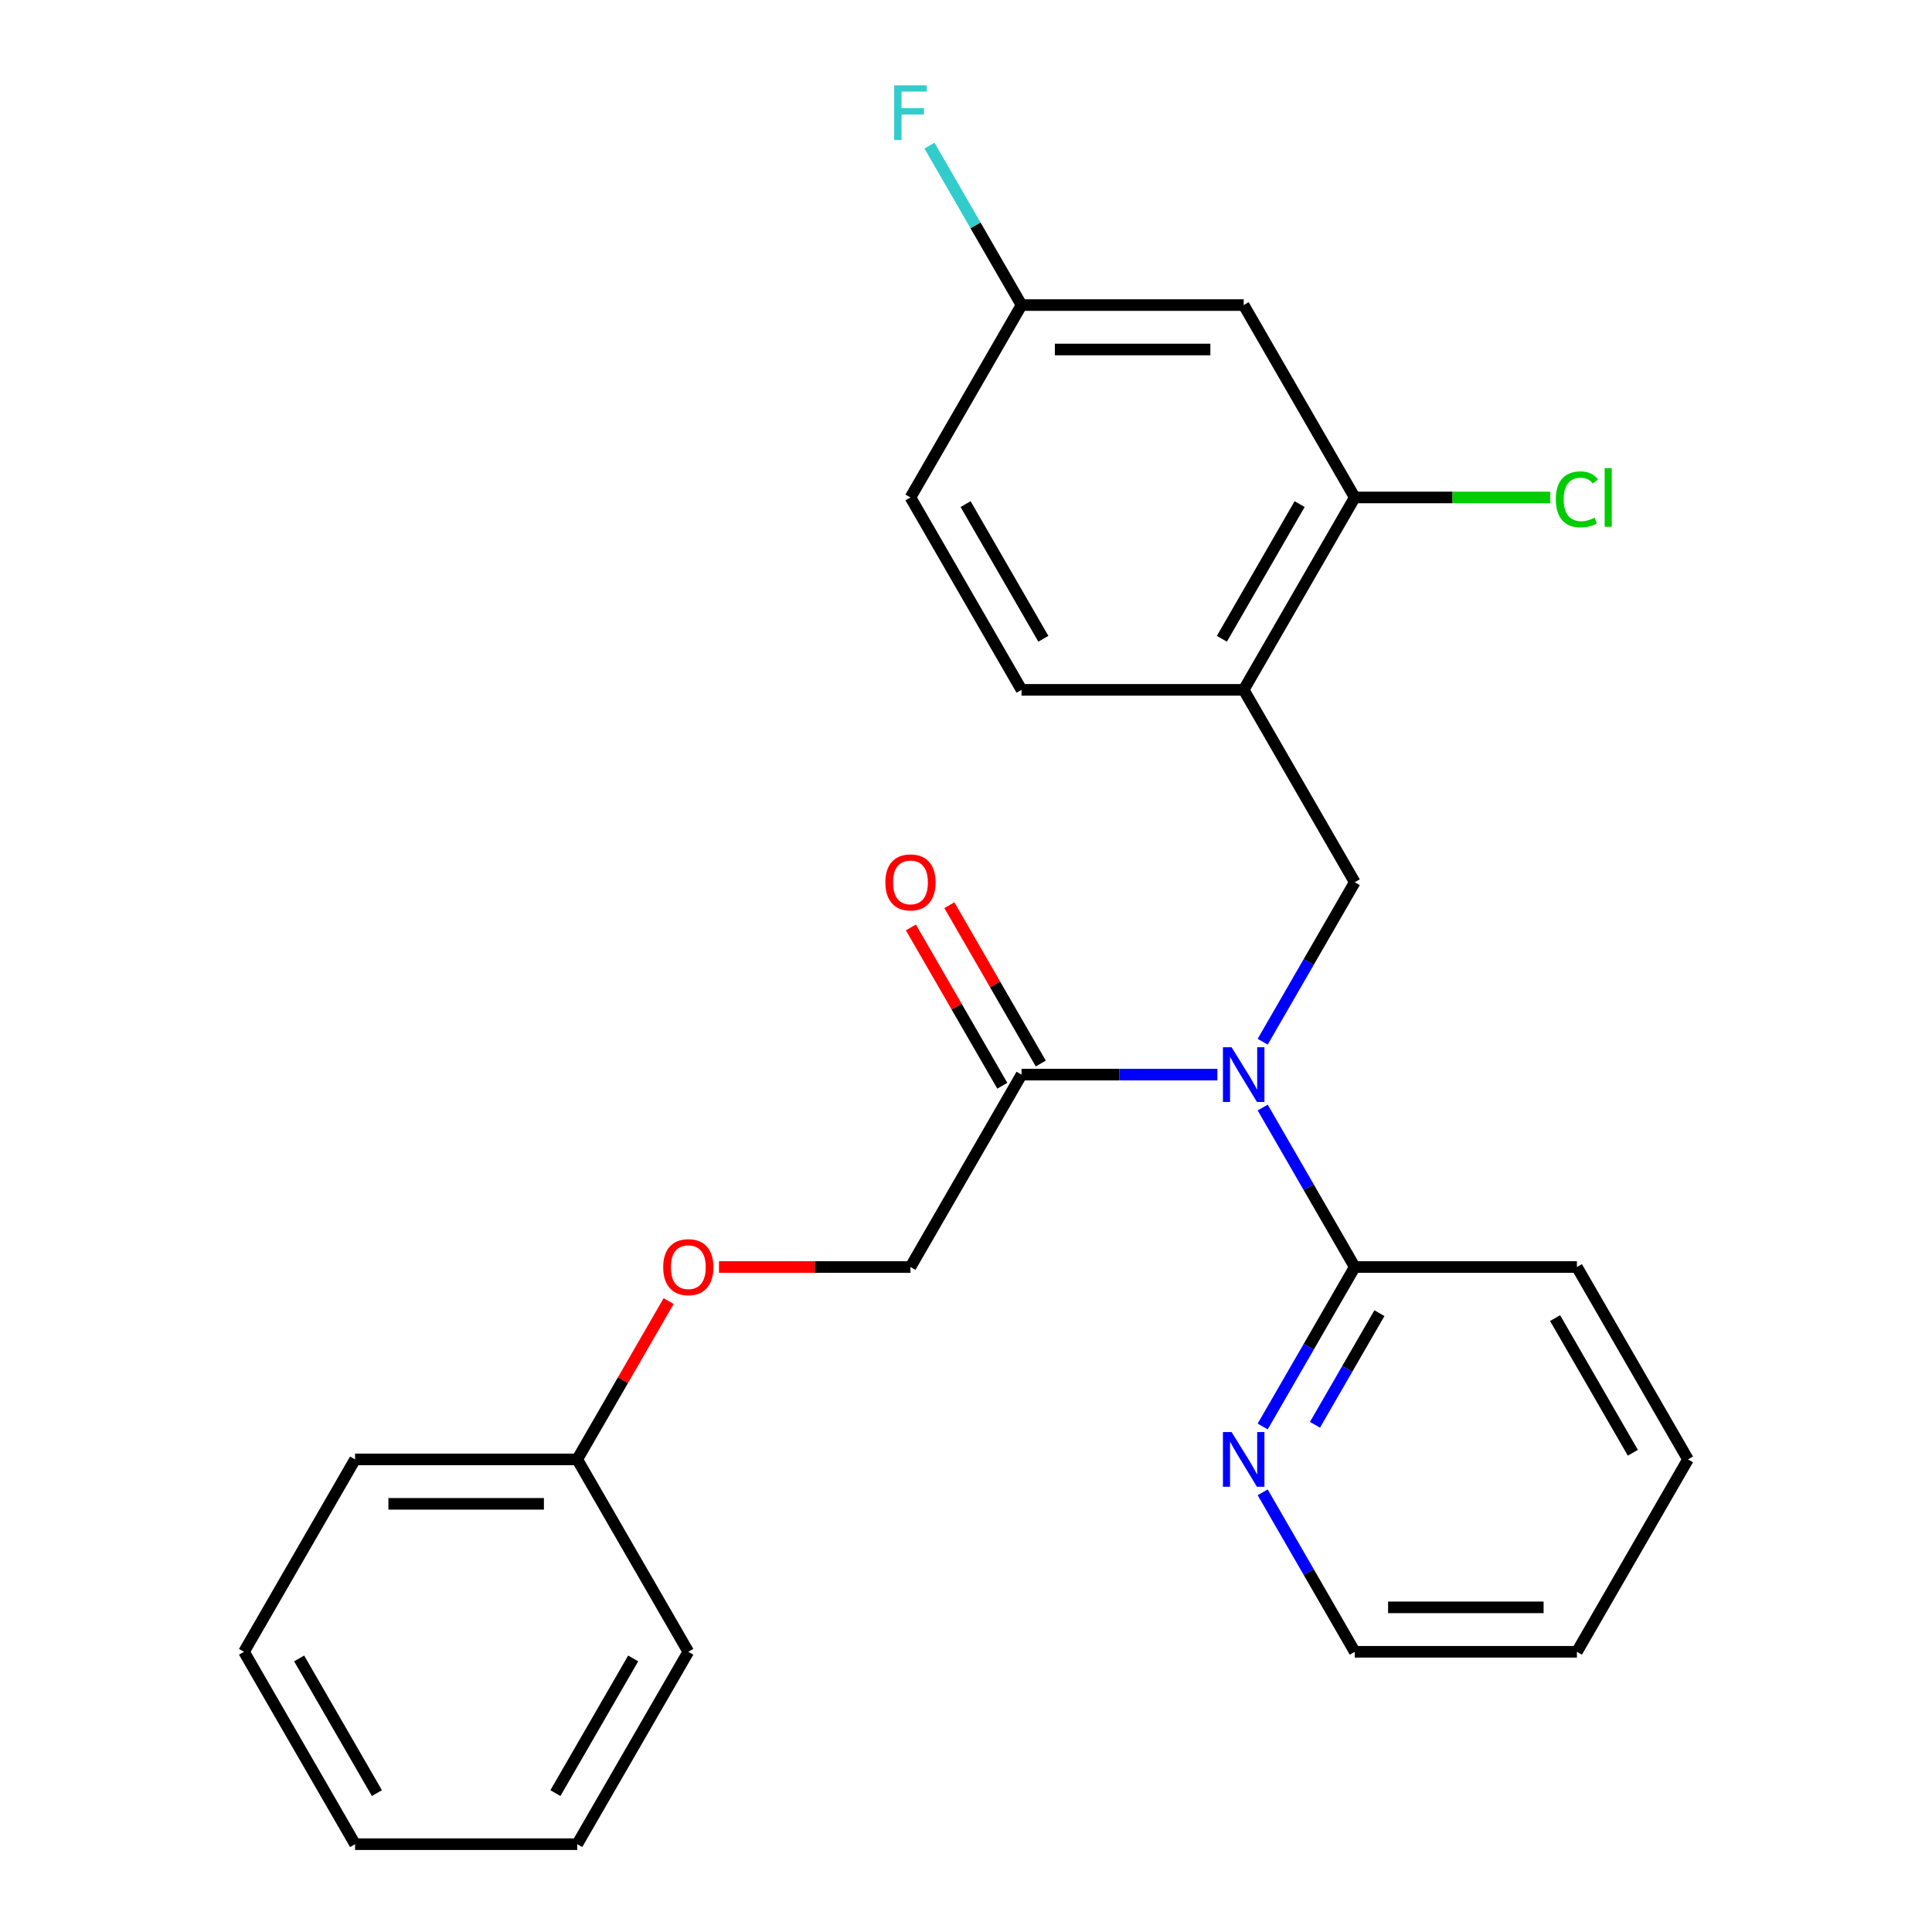 <?xml version='1.0' encoding='iso-8859-1'?>
<svg version='1.1' baseProfile='full'
              xmlns='http://www.w3.org/2000/svg'
                      xmlns:rdkit='http://www.rdkit.org/xml'
                      xmlns:xlink='http://www.w3.org/1999/xlink'
                  xml:space='preserve'
width='1000px' height='1000px' viewBox='0 0 1000 1000'>
<!-- END OF HEADER -->
<rect style='opacity:1.0;fill:#FFFFFF;stroke:none' width='1000' height='1000' x='0' y='0'> </rect>
<path class='bond-0' d='M 653.566,539.191 L 677.395,497.918' style='fill:none;fill-rule:evenodd;stroke:#0000FF;stroke-width:6px;stroke-linecap:butt;stroke-linejoin:miter;stroke-opacity:1' />
<path class='bond-0' d='M 677.395,497.918 L 701.224,456.645' style='fill:none;fill-rule:evenodd;stroke:#000000;stroke-width:6px;stroke-linecap:butt;stroke-linejoin:miter;stroke-opacity:1' />
<path class='bond-1' d='M 630.117,556.225 L 579.432,556.225' style='fill:none;fill-rule:evenodd;stroke:#0000FF;stroke-width:6px;stroke-linecap:butt;stroke-linejoin:miter;stroke-opacity:1' />
<path class='bond-1' d='M 579.432,556.225 L 528.746,556.225' style='fill:none;fill-rule:evenodd;stroke:#000000;stroke-width:6px;stroke-linecap:butt;stroke-linejoin:miter;stroke-opacity:1' />
<path class='bond-3' d='M 653.566,573.26 L 677.395,614.532' style='fill:none;fill-rule:evenodd;stroke:#0000FF;stroke-width:6px;stroke-linecap:butt;stroke-linejoin:miter;stroke-opacity:1' />
<path class='bond-3' d='M 677.395,614.532 L 701.224,655.805' style='fill:none;fill-rule:evenodd;stroke:#000000;stroke-width:6px;stroke-linecap:butt;stroke-linejoin:miter;stroke-opacity:1' />
<path class='bond-2' d='M 701.224,456.645 L 643.731,357.065' style='fill:none;fill-rule:evenodd;stroke:#000000;stroke-width:6px;stroke-linecap:butt;stroke-linejoin:miter;stroke-opacity:1' />
<path class='bond-7' d='M 528.746,556.225 L 471.254,655.805' style='fill:none;fill-rule:evenodd;stroke:#000000;stroke-width:6px;stroke-linecap:butt;stroke-linejoin:miter;stroke-opacity:1' />
<path class='bond-8' d='M 538.704,550.476 L 515.049,509.503' style='fill:none;fill-rule:evenodd;stroke:#000000;stroke-width:6px;stroke-linecap:butt;stroke-linejoin:miter;stroke-opacity:1' />
<path class='bond-8' d='M 515.049,509.503 L 491.393,468.53' style='fill:none;fill-rule:evenodd;stroke:#FF0000;stroke-width:6px;stroke-linecap:butt;stroke-linejoin:miter;stroke-opacity:1' />
<path class='bond-8' d='M 518.788,561.974 L 495.133,521.002' style='fill:none;fill-rule:evenodd;stroke:#000000;stroke-width:6px;stroke-linecap:butt;stroke-linejoin:miter;stroke-opacity:1' />
<path class='bond-8' d='M 495.133,521.002 L 471.477,480.029' style='fill:none;fill-rule:evenodd;stroke:#FF0000;stroke-width:6px;stroke-linecap:butt;stroke-linejoin:miter;stroke-opacity:1' />
<path class='bond-4' d='M 643.731,357.065 L 701.224,257.485' style='fill:none;fill-rule:evenodd;stroke:#000000;stroke-width:6px;stroke-linecap:butt;stroke-linejoin:miter;stroke-opacity:1' />
<path class='bond-4' d='M 632.439,330.629 L 672.684,260.923' style='fill:none;fill-rule:evenodd;stroke:#000000;stroke-width:6px;stroke-linecap:butt;stroke-linejoin:miter;stroke-opacity:1' />
<path class='bond-9' d='M 643.731,357.065 L 528.746,357.065' style='fill:none;fill-rule:evenodd;stroke:#000000;stroke-width:6px;stroke-linecap:butt;stroke-linejoin:miter;stroke-opacity:1' />
<path class='bond-6' d='M 701.224,655.805 L 677.395,697.078' style='fill:none;fill-rule:evenodd;stroke:#000000;stroke-width:6px;stroke-linecap:butt;stroke-linejoin:miter;stroke-opacity:1' />
<path class='bond-6' d='M 677.395,697.078 L 653.566,738.351' style='fill:none;fill-rule:evenodd;stroke:#0000FF;stroke-width:6px;stroke-linecap:butt;stroke-linejoin:miter;stroke-opacity:1' />
<path class='bond-6' d='M 713.991,679.686 L 697.311,708.576' style='fill:none;fill-rule:evenodd;stroke:#000000;stroke-width:6px;stroke-linecap:butt;stroke-linejoin:miter;stroke-opacity:1' />
<path class='bond-6' d='M 697.311,708.576 L 680.631,737.467' style='fill:none;fill-rule:evenodd;stroke:#0000FF;stroke-width:6px;stroke-linecap:butt;stroke-linejoin:miter;stroke-opacity:1' />
<path class='bond-16' d='M 701.224,655.805 L 816.209,655.805' style='fill:none;fill-rule:evenodd;stroke:#000000;stroke-width:6px;stroke-linecap:butt;stroke-linejoin:miter;stroke-opacity:1' />
<path class='bond-5' d='M 701.224,257.485 L 643.731,157.905' style='fill:none;fill-rule:evenodd;stroke:#000000;stroke-width:6px;stroke-linecap:butt;stroke-linejoin:miter;stroke-opacity:1' />
<path class='bond-12' d='M 701.224,257.485 L 751.819,257.485' style='fill:none;fill-rule:evenodd;stroke:#000000;stroke-width:6px;stroke-linecap:butt;stroke-linejoin:miter;stroke-opacity:1' />
<path class='bond-12' d='M 751.819,257.485 L 802.415,257.485' style='fill:none;fill-rule:evenodd;stroke:#00CC00;stroke-width:6px;stroke-linecap:butt;stroke-linejoin:miter;stroke-opacity:1' />
<path class='bond-26' d='M 643.731,157.905 L 528.746,157.905' style='fill:none;fill-rule:evenodd;stroke:#000000;stroke-width:6px;stroke-linecap:butt;stroke-linejoin:miter;stroke-opacity:1' />
<path class='bond-26' d='M 626.484,180.902 L 545.994,180.902' style='fill:none;fill-rule:evenodd;stroke:#000000;stroke-width:6px;stroke-linecap:butt;stroke-linejoin:miter;stroke-opacity:1' />
<path class='bond-17' d='M 653.566,772.42 L 677.395,813.693' style='fill:none;fill-rule:evenodd;stroke:#0000FF;stroke-width:6px;stroke-linecap:butt;stroke-linejoin:miter;stroke-opacity:1' />
<path class='bond-17' d='M 677.395,813.693 L 701.224,854.965' style='fill:none;fill-rule:evenodd;stroke:#000000;stroke-width:6px;stroke-linecap:butt;stroke-linejoin:miter;stroke-opacity:1' />
<path class='bond-11' d='M 471.254,655.805 L 421.698,655.805' style='fill:none;fill-rule:evenodd;stroke:#000000;stroke-width:6px;stroke-linecap:butt;stroke-linejoin:miter;stroke-opacity:1' />
<path class='bond-11' d='M 421.698,655.805 L 372.143,655.805' style='fill:none;fill-rule:evenodd;stroke:#FF0000;stroke-width:6px;stroke-linecap:butt;stroke-linejoin:miter;stroke-opacity:1' />
<path class='bond-13' d='M 528.746,357.065 L 471.254,257.485' style='fill:none;fill-rule:evenodd;stroke:#000000;stroke-width:6px;stroke-linecap:butt;stroke-linejoin:miter;stroke-opacity:1' />
<path class='bond-13' d='M 540.038,330.629 L 499.794,260.923' style='fill:none;fill-rule:evenodd;stroke:#000000;stroke-width:6px;stroke-linecap:butt;stroke-linejoin:miter;stroke-opacity:1' />
<path class='bond-10' d='M 528.746,157.905 L 471.254,257.485' style='fill:none;fill-rule:evenodd;stroke:#000000;stroke-width:6px;stroke-linecap:butt;stroke-linejoin:miter;stroke-opacity:1' />
<path class='bond-14' d='M 528.746,157.905 L 504.917,116.632' style='fill:none;fill-rule:evenodd;stroke:#000000;stroke-width:6px;stroke-linecap:butt;stroke-linejoin:miter;stroke-opacity:1' />
<path class='bond-14' d='M 504.917,116.632 L 481.089,75.359' style='fill:none;fill-rule:evenodd;stroke:#33CCCC;stroke-width:6px;stroke-linecap:butt;stroke-linejoin:miter;stroke-opacity:1' />
<path class='bond-15' d='M 346.087,673.44 L 322.432,714.413' style='fill:none;fill-rule:evenodd;stroke:#FF0000;stroke-width:6px;stroke-linecap:butt;stroke-linejoin:miter;stroke-opacity:1' />
<path class='bond-15' d='M 322.432,714.413 L 298.776,755.385' style='fill:none;fill-rule:evenodd;stroke:#000000;stroke-width:6px;stroke-linecap:butt;stroke-linejoin:miter;stroke-opacity:1' />
<path class='bond-18' d='M 298.776,755.385 L 183.791,755.385' style='fill:none;fill-rule:evenodd;stroke:#000000;stroke-width:6px;stroke-linecap:butt;stroke-linejoin:miter;stroke-opacity:1' />
<path class='bond-18' d='M 281.528,778.382 L 201.039,778.382' style='fill:none;fill-rule:evenodd;stroke:#000000;stroke-width:6px;stroke-linecap:butt;stroke-linejoin:miter;stroke-opacity:1' />
<path class='bond-19' d='M 298.776,755.385 L 356.269,854.965' style='fill:none;fill-rule:evenodd;stroke:#000000;stroke-width:6px;stroke-linecap:butt;stroke-linejoin:miter;stroke-opacity:1' />
<path class='bond-20' d='M 816.209,655.805 L 873.702,755.385' style='fill:none;fill-rule:evenodd;stroke:#000000;stroke-width:6px;stroke-linecap:butt;stroke-linejoin:miter;stroke-opacity:1' />
<path class='bond-20' d='M 804.917,682.241 L 845.162,751.947' style='fill:none;fill-rule:evenodd;stroke:#000000;stroke-width:6px;stroke-linecap:butt;stroke-linejoin:miter;stroke-opacity:1' />
<path class='bond-25' d='M 701.224,854.965 L 816.209,854.965' style='fill:none;fill-rule:evenodd;stroke:#000000;stroke-width:6px;stroke-linecap:butt;stroke-linejoin:miter;stroke-opacity:1' />
<path class='bond-25' d='M 718.472,831.968 L 798.961,831.968' style='fill:none;fill-rule:evenodd;stroke:#000000;stroke-width:6px;stroke-linecap:butt;stroke-linejoin:miter;stroke-opacity:1' />
<path class='bond-23' d='M 183.791,755.385 L 126.298,854.965' style='fill:none;fill-rule:evenodd;stroke:#000000;stroke-width:6px;stroke-linecap:butt;stroke-linejoin:miter;stroke-opacity:1' />
<path class='bond-22' d='M 356.269,854.965 L 298.776,954.545' style='fill:none;fill-rule:evenodd;stroke:#000000;stroke-width:6px;stroke-linecap:butt;stroke-linejoin:miter;stroke-opacity:1' />
<path class='bond-22' d='M 327.729,858.404 L 287.484,928.11' style='fill:none;fill-rule:evenodd;stroke:#000000;stroke-width:6px;stroke-linecap:butt;stroke-linejoin:miter;stroke-opacity:1' />
<path class='bond-21' d='M 873.702,755.385 L 816.209,854.965' style='fill:none;fill-rule:evenodd;stroke:#000000;stroke-width:6px;stroke-linecap:butt;stroke-linejoin:miter;stroke-opacity:1' />
<path class='bond-24' d='M 298.776,954.545 L 183.791,954.545' style='fill:none;fill-rule:evenodd;stroke:#000000;stroke-width:6px;stroke-linecap:butt;stroke-linejoin:miter;stroke-opacity:1' />
<path class='bond-27' d='M 126.298,854.965 L 183.791,954.545' style='fill:none;fill-rule:evenodd;stroke:#000000;stroke-width:6px;stroke-linecap:butt;stroke-linejoin:miter;stroke-opacity:1' />
<path class='bond-27' d='M 154.838,858.404 L 195.083,928.11' style='fill:none;fill-rule:evenodd;stroke:#000000;stroke-width:6px;stroke-linecap:butt;stroke-linejoin:miter;stroke-opacity:1' />
<path  class='atom-0' d='M 637.471 542.065
L 646.751 557.065
Q 647.671 558.545, 649.151 561.225
Q 650.631 563.905, 650.711 564.065
L 650.711 542.065
L 654.471 542.065
L 654.471 570.385
L 650.591 570.385
L 640.631 553.985
Q 639.471 552.065, 638.231 549.865
Q 637.031 547.665, 636.671 546.985
L 636.671 570.385
L 632.991 570.385
L 632.991 542.065
L 637.471 542.065
' fill='#0000FF'/>
<path  class='atom-7' d='M 637.471 741.225
L 646.751 756.225
Q 647.671 757.705, 649.151 760.385
Q 650.631 763.065, 650.711 763.225
L 650.711 741.225
L 654.471 741.225
L 654.471 769.545
L 650.591 769.545
L 640.631 753.145
Q 639.471 751.225, 638.231 749.025
Q 637.031 746.825, 636.671 746.145
L 636.671 769.545
L 632.991 769.545
L 632.991 741.225
L 637.471 741.225
' fill='#0000FF'/>
<path  class='atom-9' d='M 458.254 456.725
Q 458.254 449.925, 461.614 446.125
Q 464.974 442.325, 471.254 442.325
Q 477.534 442.325, 480.894 446.125
Q 484.254 449.925, 484.254 456.725
Q 484.254 463.605, 480.854 467.525
Q 477.454 471.405, 471.254 471.405
Q 465.014 471.405, 461.614 467.525
Q 458.254 463.645, 458.254 456.725
M 471.254 468.205
Q 475.574 468.205, 477.894 465.325
Q 480.254 462.405, 480.254 456.725
Q 480.254 451.165, 477.894 448.365
Q 475.574 445.525, 471.254 445.525
Q 466.934 445.525, 464.574 448.325
Q 462.254 451.125, 462.254 456.725
Q 462.254 462.445, 464.574 465.325
Q 466.934 468.205, 471.254 468.205
' fill='#FF0000'/>
<path  class='atom-12' d='M 343.269 655.885
Q 343.269 649.085, 346.629 645.285
Q 349.989 641.485, 356.269 641.485
Q 362.549 641.485, 365.909 645.285
Q 369.269 649.085, 369.269 655.885
Q 369.269 662.765, 365.869 666.685
Q 362.469 670.565, 356.269 670.565
Q 350.029 670.565, 346.629 666.685
Q 343.269 662.805, 343.269 655.885
M 356.269 667.365
Q 360.589 667.365, 362.909 664.485
Q 365.269 661.565, 365.269 655.885
Q 365.269 650.325, 362.909 647.525
Q 360.589 644.685, 356.269 644.685
Q 351.949 644.685, 349.589 647.485
Q 347.269 650.285, 347.269 655.885
Q 347.269 661.605, 349.589 664.485
Q 351.949 667.365, 356.269 667.365
' fill='#FF0000'/>
<path  class='atom-13' d='M 805.289 258.465
Q 805.289 251.425, 808.569 247.745
Q 811.889 244.025, 818.169 244.025
Q 824.009 244.025, 827.129 248.145
L 824.489 250.305
Q 822.209 247.305, 818.169 247.305
Q 813.889 247.305, 811.609 250.185
Q 809.369 253.025, 809.369 258.465
Q 809.369 264.065, 811.689 266.945
Q 814.049 269.825, 818.609 269.825
Q 821.729 269.825, 825.369 267.945
L 826.489 270.945
Q 825.009 271.905, 822.769 272.465
Q 820.529 273.025, 818.049 273.025
Q 811.889 273.025, 808.569 269.265
Q 805.289 265.505, 805.289 258.465
' fill='#00CC00'/>
<path  class='atom-13' d='M 830.569 242.305
L 834.249 242.305
L 834.249 272.665
L 830.569 272.665
L 830.569 242.305
' fill='#00CC00'/>
<path  class='atom-15' d='M 462.834 44.165
L 479.674 44.165
L 479.674 47.405
L 466.634 47.405
L 466.634 56.005
L 478.234 56.005
L 478.234 59.285
L 466.634 59.285
L 466.634 72.485
L 462.834 72.485
L 462.834 44.165
' fill='#33CCCC'/>
</svg>
